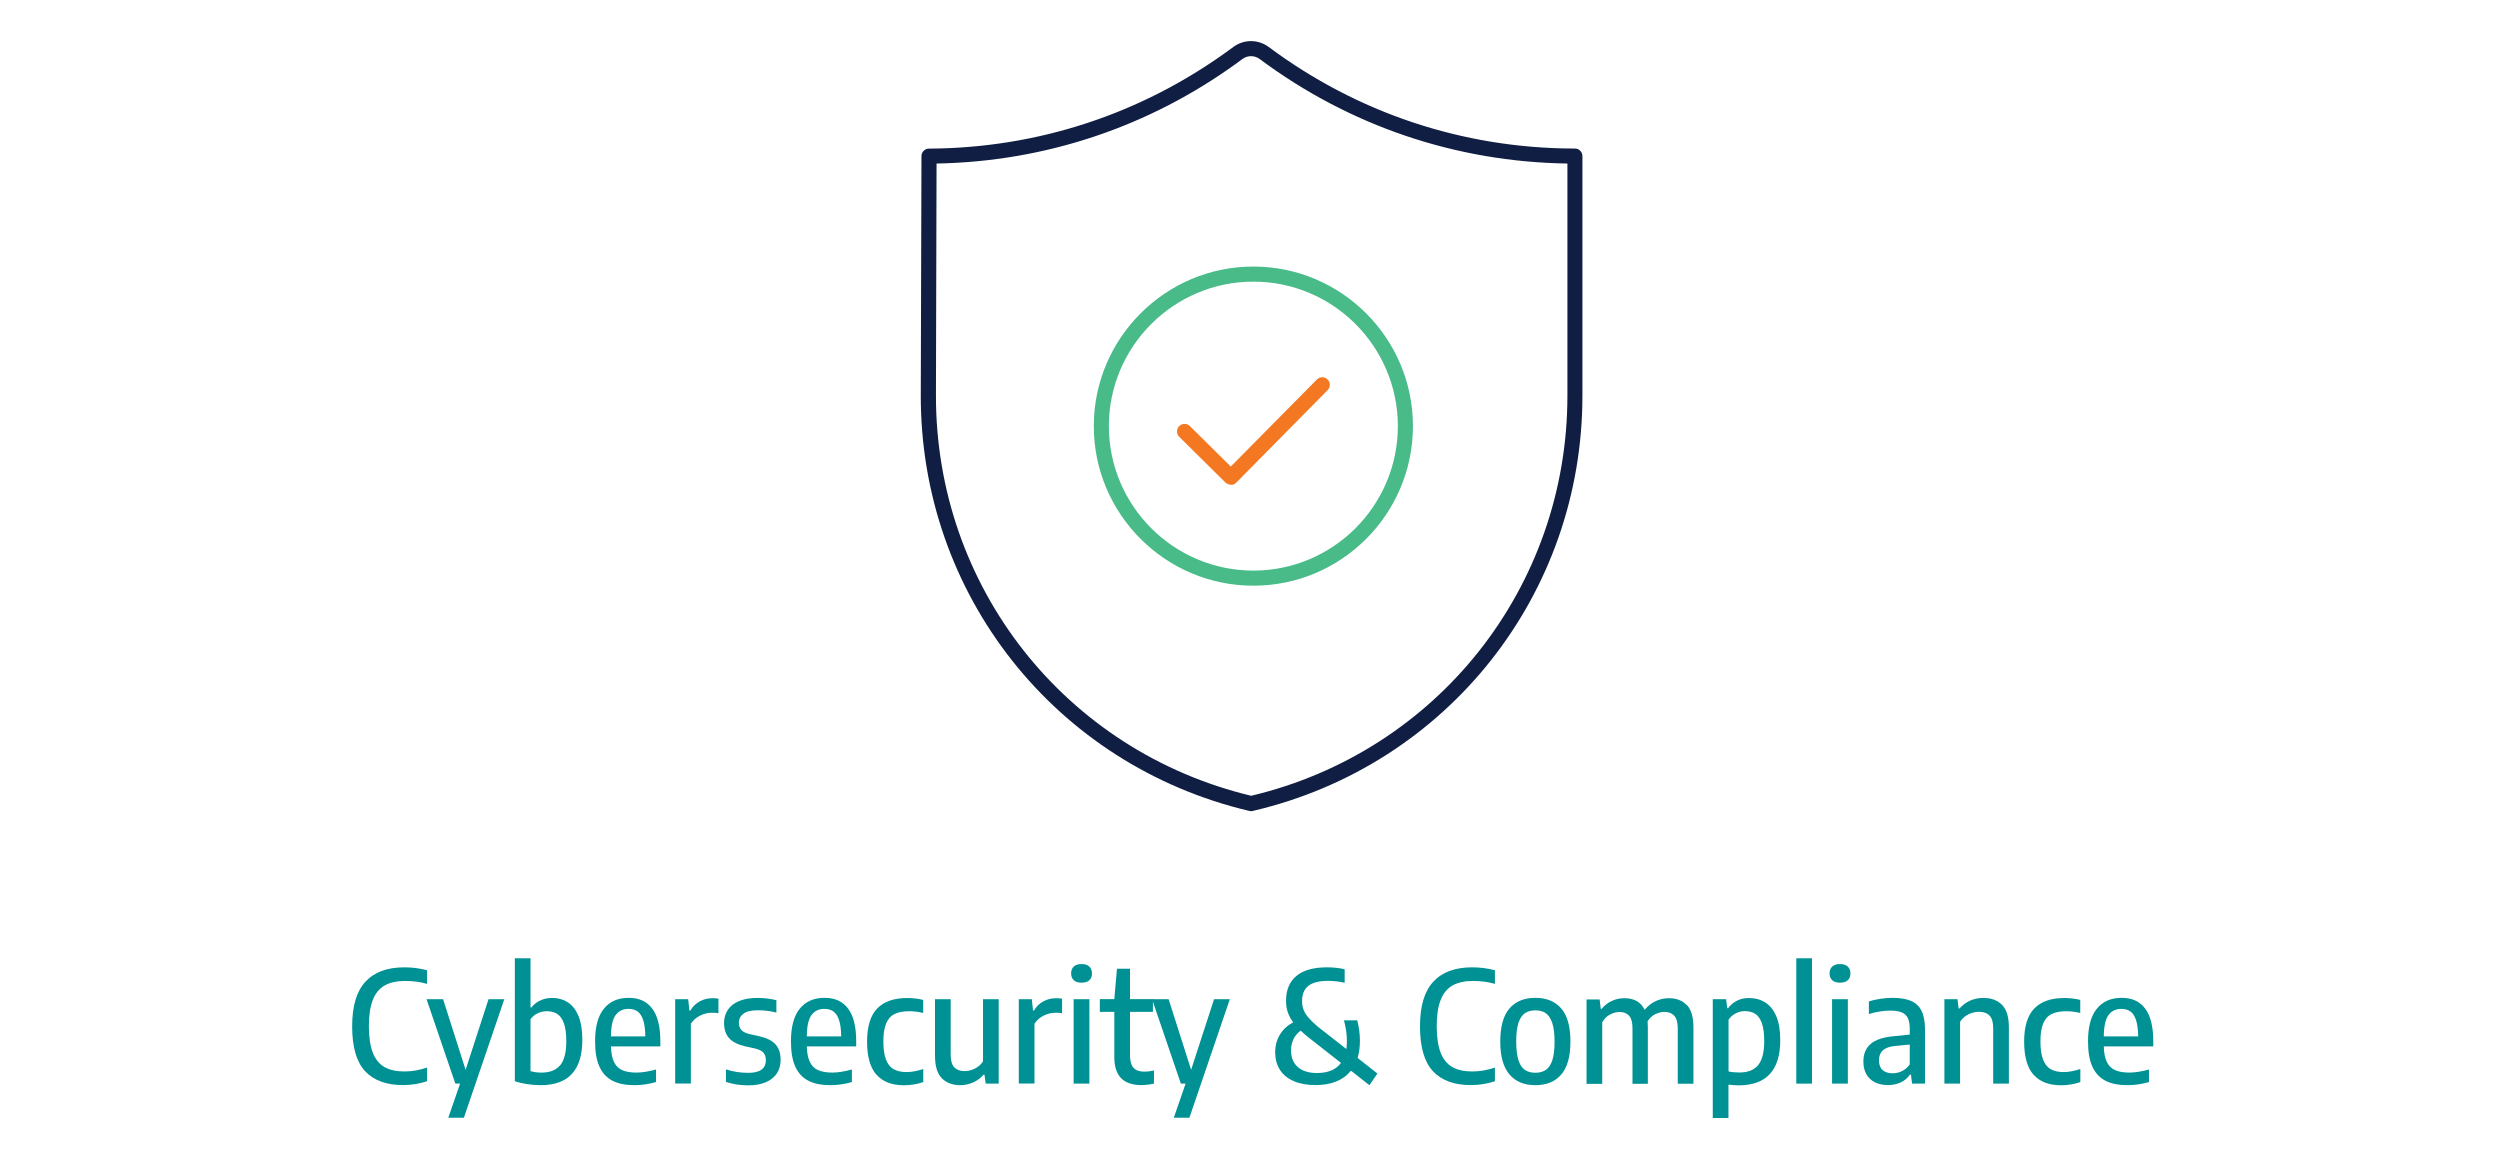 <?xml version="1.0" encoding="UTF-8"?>
<svg xmlns="http://www.w3.org/2000/svg" viewBox="0 0 290 135">
  <defs>
    <style>
      .cls-1 {
        fill: #48bb89;
      }

      .cls-2 {
        fill: #fff;
      }

      .cls-3 {
        fill: #f47722;
      }

      .cls-4 {
        fill: #101e43;
      }

      .cls-5 {
        fill: #009194;
      }
    </style>
  </defs>
  <g id="Bkgd_290x135" data-name="Bkgd 290x135">
    <rect class="cls-2" width="290" height="135"/>
  </g>
  <g id="Cyber_Security" data-name="Cyber Security">
    <g>
      <path class="cls-4" d="M145.13,94.09c-.07,0-.13,0-.2-.02-22.51-5.3-38.19-25.14-38.12-48.27l.08-27.69c0-.48.39-.87.87-.87,12.56-.06,24.57-3.99,34.73-11.37l.6-.44h0c1.23-.89,2.86-.88,4.08.02,10.28,7.65,22.48,11.73,35.3,11.78h.22c.48,0,.87.39.87.88v27.8c0,23.06-15.68,42.85-38.12,48.13l-.1.03c-.07.02-.13.02-.2.02ZM108.64,18.97l-.07,26.83c-.06,22.24,14.97,41.33,36.57,46.51,21.6-5.13,36.68-24.2,36.68-46.41v-26.93c-12.95-.19-25.28-4.37-35.69-12.12-.6-.44-1.4-.45-2-.01l-.6.44c-10.23,7.43-22.27,11.46-34.88,11.69Z"/>
      <path class="cls-1" d="M145.39,67.94c-10.21,0-18.51-8.31-18.51-18.51s8.31-18.51,18.51-18.51,18.51,8.3,18.51,18.51-8.3,18.51-18.51,18.51ZM145.39,32.67c-9.24,0-16.76,7.52-16.76,16.76s7.52,16.76,16.76,16.76,16.76-7.52,16.76-16.76-7.52-16.76-16.76-16.76Z"/>
      <path class="cls-3" d="M142.77,56.22c-.23,0-.45-.09-.62-.25l-5.36-5.3c-.34-.34-.35-.89,0-1.24.34-.34.89-.35,1.24,0l4.74,4.69,9.99-10.1c.34-.34.89-.35,1.24,0,.34.34.35.89,0,1.24l-10.6,10.73c-.16.17-.39.26-.62.26h0Z"/>
    </g>
    <g>
      <path class="cls-5" d="M42.36,124.27c-1-1.07-1.51-2.8-1.51-5.2s.52-4.09,1.55-5.2c1.03-1.11,2.53-1.66,4.5-1.66.9,0,1.78.11,2.64.34v1.58c-.78-.23-1.63-.34-2.55-.34s-1.73.17-2.34.51c-.62.34-1.08.89-1.39,1.66-.31.77-.47,1.79-.47,3.07s.16,2.35.47,3.12c.32.77.77,1.32,1.38,1.65.6.33,1.36.49,2.28.49.43,0,.86-.04,1.28-.11.42-.07.87-.19,1.34-.34v1.58c-.41.14-.85.25-1.33.33s-.96.12-1.45.12c-1.93,0-3.39-.53-4.4-1.6Z"/>
      <path class="cls-5" d="M56.67,115.91h1.83l-4.69,13.75h-1.81l1.37-3.96h-.55l-3.34-9.79h1.92l2.61,8.19,2.66-8.19Z"/>
      <path class="cls-5" d="M61.16,125.76c-.53-.08-1.01-.19-1.44-.33v-14.27h1.82v5.71h.1c.26-.34.6-.61,1.02-.81.41-.2.88-.3,1.4-.3.66,0,1.25.16,1.78.49.52.33.94.85,1.25,1.58.31.73.46,1.66.46,2.8,0,3.5-1.61,5.25-4.82,5.25-.51,0-1.03-.04-1.56-.12ZM64.98,123.58c.47-.57.71-1.5.71-2.79,0-.89-.09-1.59-.28-2.1-.19-.51-.45-.87-.78-1.08s-.73-.31-1.21-.31c-.37,0-.72.08-1.05.24-.34.16-.61.39-.83.69v6.02c.17.05.38.1.61.13s.46.04.68.04c.96,0,1.68-.29,2.15-.86Z"/>
      <path class="cls-5" d="M76.58,121.38h-5.71c.02.76.14,1.36.35,1.8.21.44.52.76.94.95.42.19.98.29,1.67.29.64,0,1.4-.12,2.27-.36v1.46c-.85.24-1.68.36-2.49.36-1.04,0-1.9-.17-2.57-.52-.67-.35-1.17-.89-1.51-1.64s-.5-1.72-.5-2.93c0-1.69.34-2.95,1.03-3.79.68-.84,1.64-1.25,2.87-1.25s2.1.42,2.73,1.25.94,2.11.94,3.83v.54ZM71.41,117.75c-.35.48-.53,1.3-.54,2.47h3.99c-.01-.8-.1-1.43-.25-1.89-.16-.47-.37-.8-.65-1-.28-.2-.63-.3-1.05-.3-.65,0-1.14.24-1.49.72Z"/>
      <path class="cls-5" d="M78.32,115.91h1.51l.14,1.31h.11c.28-.47.65-.83,1.1-1.07.45-.24.95-.36,1.48-.36.24,0,.47.02.68.06v1.68c-.2-.04-.46-.05-.77-.05-.47,0-.93.11-1.38.34-.45.22-.8.54-1.05.94v6.93h-1.82v-9.79Z"/>
      <path class="cls-5" d="M84.21,125.49v-1.44c.85.27,1.7.4,2.57.4.7,0,1.21-.12,1.55-.37.34-.25.51-.61.51-1.08,0-.39-.1-.69-.29-.9s-.51-.36-.94-.47l-1.23-.27c-.83-.2-1.44-.52-1.82-.95-.38-.44-.57-1.02-.57-1.75,0-.58.15-1.08.44-1.52.29-.44.73-.78,1.31-1.02s1.29-.36,2.12-.36c.77,0,1.5.09,2.2.26v1.44c-.68-.18-1.39-.27-2.14-.27s-1.33.13-1.68.4c-.35.26-.53.61-.53,1.04,0,.35.09.63.28.84s.49.37.91.47l1.24.28c.85.2,1.46.51,1.84.95.38.43.57,1.03.57,1.78,0,.61-.15,1.13-.44,1.57-.29.44-.72.78-1.28,1.02-.56.24-1.23.36-2.02.36-.93,0-1.8-.13-2.6-.4Z"/>
      <path class="cls-5" d="M99.3,121.38h-5.71c.02.76.14,1.36.35,1.8.21.44.52.76.94.95.42.19.98.29,1.67.29.64,0,1.4-.12,2.27-.36v1.46c-.85.24-1.68.36-2.49.36-1.04,0-1.9-.17-2.57-.52-.67-.35-1.17-.89-1.51-1.64s-.5-1.72-.5-2.93c0-1.69.34-2.95,1.03-3.79.68-.84,1.64-1.25,2.87-1.25s2.1.42,2.73,1.25.94,2.11.94,3.83v.54ZM94.13,117.75c-.35.48-.53,1.3-.54,2.47h3.99c-.01-.8-.1-1.43-.25-1.89-.16-.47-.37-.8-.65-1-.28-.2-.63-.3-1.05-.3-.65,0-1.14.24-1.49.72Z"/>
      <path class="cls-5" d="M101.66,124.66c-.72-.82-1.08-2.1-1.08-3.84s.39-3.03,1.18-3.84c.79-.81,1.94-1.21,3.46-1.21.65,0,1.28.07,1.87.22v1.51c-.57-.13-1.11-.2-1.62-.2-.7,0-1.27.11-1.71.33-.44.22-.76.59-.97,1.1-.21.51-.32,1.2-.32,2.06s.1,1.58.3,2.11c.2.52.49.9.89,1.12.39.23.9.34,1.51.34.55,0,1.19-.12,1.93-.35v1.51c-.73.25-1.47.37-2.23.37-1.41,0-2.47-.41-3.19-1.22Z"/>
      <path class="cls-5" d="M109.25,125.07c-.53-.54-.79-1.4-.79-2.6v-6.56h1.82v6.45c0,.68.14,1.16.42,1.45.28.29.68.44,1.19.44.38,0,.77-.09,1.17-.28.4-.19.72-.47.97-.85v-7.21h1.82v9.79h-1.51l-.14-1.04h-.1c-.36.4-.77.71-1.23.91-.46.2-.95.31-1.47.31-.91,0-1.62-.27-2.15-.8Z"/>
      <path class="cls-5" d="M118.18,115.91h1.51l.14,1.31h.11c.28-.47.65-.83,1.1-1.07.45-.24.95-.36,1.48-.36.24,0,.47.02.68.06v1.68c-.2-.04-.46-.05-.77-.05-.47,0-.93.11-1.38.34-.45.22-.8.54-1.05.94v6.93h-1.82v-9.79Z"/>
      <path class="cls-5" d="M124.56,113.71c-.2-.19-.31-.45-.31-.79s.1-.61.31-.8c.2-.19.5-.29.9-.29s.7.1.9.29c.2.19.31.46.31.8s-.1.61-.31.79c-.2.19-.5.28-.9.28s-.7-.09-.9-.28ZM124.54,125.7v-9.79h1.83v9.79h-1.83Z"/>
      <path class="cls-5" d="M133.86,124.19v1.51c-.5.11-.99.17-1.48.17-1.01,0-1.79-.26-2.32-.79-.53-.53-.8-1.35-.8-2.48v-5.22h-1.68v-1.48h1.68l.31-3.53h1.51v3.53h2.66v1.48h-2.66v4.95c0,.49.06.88.18,1.17.12.29.31.49.56.62.25.13.58.19.99.19.29,0,.64-.04,1.04-.13Z"/>
      <path class="cls-5" d="M140.83,115.91h1.83l-4.69,13.75h-1.81l1.37-3.96h-.55l-3.34-9.79h1.92l2.61,8.19,2.66-8.19Z"/>
      <path class="cls-5" d="M158.85,125.88l-2.14-1.68c-.44.55-1,.97-1.7,1.25-.69.28-1.5.42-2.41.42-1,0-1.84-.16-2.55-.47s-1.23-.75-1.59-1.32c-.36-.57-.54-1.24-.54-2.01s.19-1.47.56-2.07.88-1.07,1.53-1.41c-.3-.41-.51-.81-.64-1.21-.13-.4-.19-.83-.19-1.29,0-1.25.4-2.21,1.2-2.88s1.99-1,3.56-1c.7,0,1.38.07,2.04.22v1.57c-.64-.15-1.28-.22-1.93-.22-1.04,0-1.81.2-2.29.59-.48.39-.72.97-.72,1.74,0,.36.05.69.16.99.11.3.29.6.55.91.26.31.63.67,1.1,1.07l3.33,2.61c.04-.27.06-.59.06-.95s-.03-.77-.09-1.18c-.06-.41-.14-.81-.25-1.2h1.54c.2.76.31,1.55.31,2.36,0,.74-.09,1.41-.27,2l2.3,1.81-.94,1.37ZM155.56,123.3l-3.65-2.86c-.43-.34-.78-.64-1.04-.89-.74.57-1.11,1.34-1.11,2.31,0,.81.26,1.45.78,1.91.52.47,1.27.7,2.23.7,1.28,0,2.21-.39,2.78-1.17Z"/>
      <path class="cls-5" d="M166.23,124.27c-1-1.07-1.51-2.8-1.51-5.2s.52-4.09,1.55-5.2c1.03-1.11,2.53-1.66,4.5-1.66.9,0,1.78.11,2.64.34v1.58c-.78-.23-1.63-.34-2.55-.34s-1.73.17-2.34.51-1.08.89-1.39,1.66c-.31.77-.47,1.79-.47,3.07s.16,2.35.47,3.12c.32.77.77,1.32,1.38,1.65s1.36.49,2.28.49c.43,0,.86-.04,1.28-.11.42-.07.87-.19,1.34-.34v1.58c-.41.14-.85.25-1.33.33-.48.08-.96.12-1.45.12-1.93,0-3.39-.53-4.4-1.6Z"/>
      <path class="cls-5" d="M175.1,124.64c-.71-.83-1.07-2.1-1.07-3.82s.35-3,1.06-3.83,1.71-1.24,3.01-1.24,2.3.41,3.01,1.24c.71.83,1.06,2.1,1.06,3.82s-.35,3-1.06,3.83-1.71,1.24-3.01,1.24-2.29-.41-3-1.24ZM179.32,124.11c.32-.22.57-.59.75-1.12.17-.53.26-1.25.26-2.15s-.09-1.64-.27-2.18c-.18-.53-.43-.91-.75-1.13s-.73-.33-1.21-.33-.88.11-1.21.33c-.32.22-.57.59-.75,1.12-.17.53-.26,1.25-.26,2.15s.09,1.64.26,2.18.42.91.75,1.13.73.33,1.21.33.89-.11,1.21-.33Z"/>
      <path class="cls-5" d="M195.67,116.57c.51.54.77,1.41.77,2.62v6.52h-1.82v-6.43c0-.68-.14-1.16-.41-1.46-.27-.29-.65-.44-1.13-.44-.35,0-.7.09-1.06.26-.36.17-.66.45-.9.83.02.2.03.42.03.66v6.59h-1.78v-6.43c0-.68-.13-1.17-.39-1.46-.26-.29-.63-.44-1.11-.44-.37,0-.73.1-1.1.29-.37.19-.67.49-.91.9v7.15h-1.82v-9.79h1.52l.13,1.08h.11c.34-.41.74-.72,1.19-.92.45-.21.94-.31,1.46-.31s.99.11,1.39.32c.4.22.71.56.94,1.03.39-.47.83-.81,1.32-1.03.49-.22.99-.32,1.5-.32.87,0,1.56.27,2.07.81Z"/>
      <path class="cls-5" d="M198.68,115.91h1.55l.13,1.04h.1c.26-.36.6-.65,1.01-.86.42-.22.89-.32,1.41-.32.69,0,1.31.16,1.85.49s.98.85,1.3,1.58c.32.73.48,1.66.48,2.81,0,1.75-.4,3.06-1.21,3.94-.81.87-2.01,1.31-3.6,1.31-.35,0-.75-.03-1.2-.08v3.87h-1.82v-13.75ZM203.93,123.57c.48-.57.72-1.5.72-2.79,0-.89-.09-1.6-.28-2.11-.19-.51-.45-.87-.77-1.07s-.72-.31-1.19-.31c-.37,0-.73.08-1.07.26s-.62.42-.83.74v6c.37.08.79.12,1.25.12.98,0,1.71-.28,2.18-.85Z"/>
      <path class="cls-5" d="M208.37,125.7v-14.54h1.82v14.54h-1.82Z"/>
      <path class="cls-5" d="M212.54,113.71c-.2-.19-.31-.45-.31-.79s.1-.61.31-.8c.2-.19.5-.29.9-.29s.7.1.9.29c.2.19.31.46.31.8s-.1.61-.31.79c-.2.19-.5.28-.9.28s-.7-.09-.9-.28ZM212.52,125.7v-9.79h1.83v9.79h-1.83Z"/>
      <path class="cls-5" d="M221.66,116.1c.55.23.96.61,1.23,1.14.27.53.41,1.25.41,2.15v6.31h-1.5l-.13-1.05h-.11c-.28.4-.64.71-1.08.91-.44.2-.93.31-1.47.31-.58,0-1.09-.11-1.52-.32-.43-.22-.76-.53-.99-.94-.23-.41-.35-.89-.35-1.45,0-.89.28-1.58.85-2.07.57-.49,1.46-.78,2.68-.89l1.85-.19v-.7c0-.53-.08-.95-.24-1.25-.16-.3-.4-.51-.73-.64s-.76-.19-1.3-.19c-.37,0-.77.03-1.21.1-.43.07-.85.17-1.26.3v-1.47c.4-.13.84-.22,1.34-.3s.97-.11,1.42-.11c.86,0,1.57.12,2.12.35ZM220.62,124.25c.35-.16.65-.42.91-.78v-2.3l-1.68.16c-.65.06-1.12.23-1.43.5-.3.27-.46.66-.46,1.15s.13.88.41,1.14c.27.25.66.38,1.18.38.37,0,.72-.08,1.07-.24Z"/>
      <path class="cls-5" d="M225.55,115.91h1.52l.13,1.07h.11c.35-.4.76-.7,1.23-.91s.99-.31,1.54-.31c.91,0,1.63.27,2.16.81.53.54.79,1.4.79,2.59v6.54h-1.82v-6.43c0-.68-.14-1.17-.42-1.46s-.69-.44-1.22-.44c-.4,0-.8.09-1.21.28-.4.19-.73.48-.99.87v7.18h-1.82v-9.79Z"/>
      <path class="cls-5" d="M235.88,124.66c-.72-.82-1.08-2.1-1.08-3.84s.39-3.03,1.18-3.84c.79-.81,1.94-1.21,3.46-1.21.65,0,1.28.07,1.87.22v1.51c-.57-.13-1.11-.2-1.62-.2-.7,0-1.27.11-1.71.33-.44.22-.76.59-.97,1.1-.21.51-.32,1.2-.32,2.06s.1,1.58.3,2.11c.2.52.49.9.89,1.12.39.23.9.34,1.51.34.55,0,1.19-.12,1.93-.35v1.51c-.73.25-1.47.37-2.23.37-1.41,0-2.47-.41-3.19-1.22Z"/>
      <path class="cls-5" d="M249.75,121.38h-5.71c.02.76.14,1.36.35,1.8s.53.76.95.95c.42.19.97.29,1.67.29.64,0,1.4-.12,2.27-.36v1.46c-.85.24-1.68.36-2.49.36-1.04,0-1.9-.17-2.57-.52-.67-.35-1.17-.89-1.51-1.64s-.5-1.72-.5-2.93c0-1.69.34-2.95,1.03-3.79s1.64-1.25,2.87-1.25,2.1.42,2.73,1.25.94,2.11.94,3.83v.54ZM244.58,117.75c-.34.48-.53,1.3-.54,2.47h3.99c-.01-.8-.1-1.43-.25-1.89-.16-.47-.37-.8-.65-1s-.63-.3-1.05-.3c-.65,0-1.14.24-1.49.72Z"/>
    </g>
  </g>
</svg>